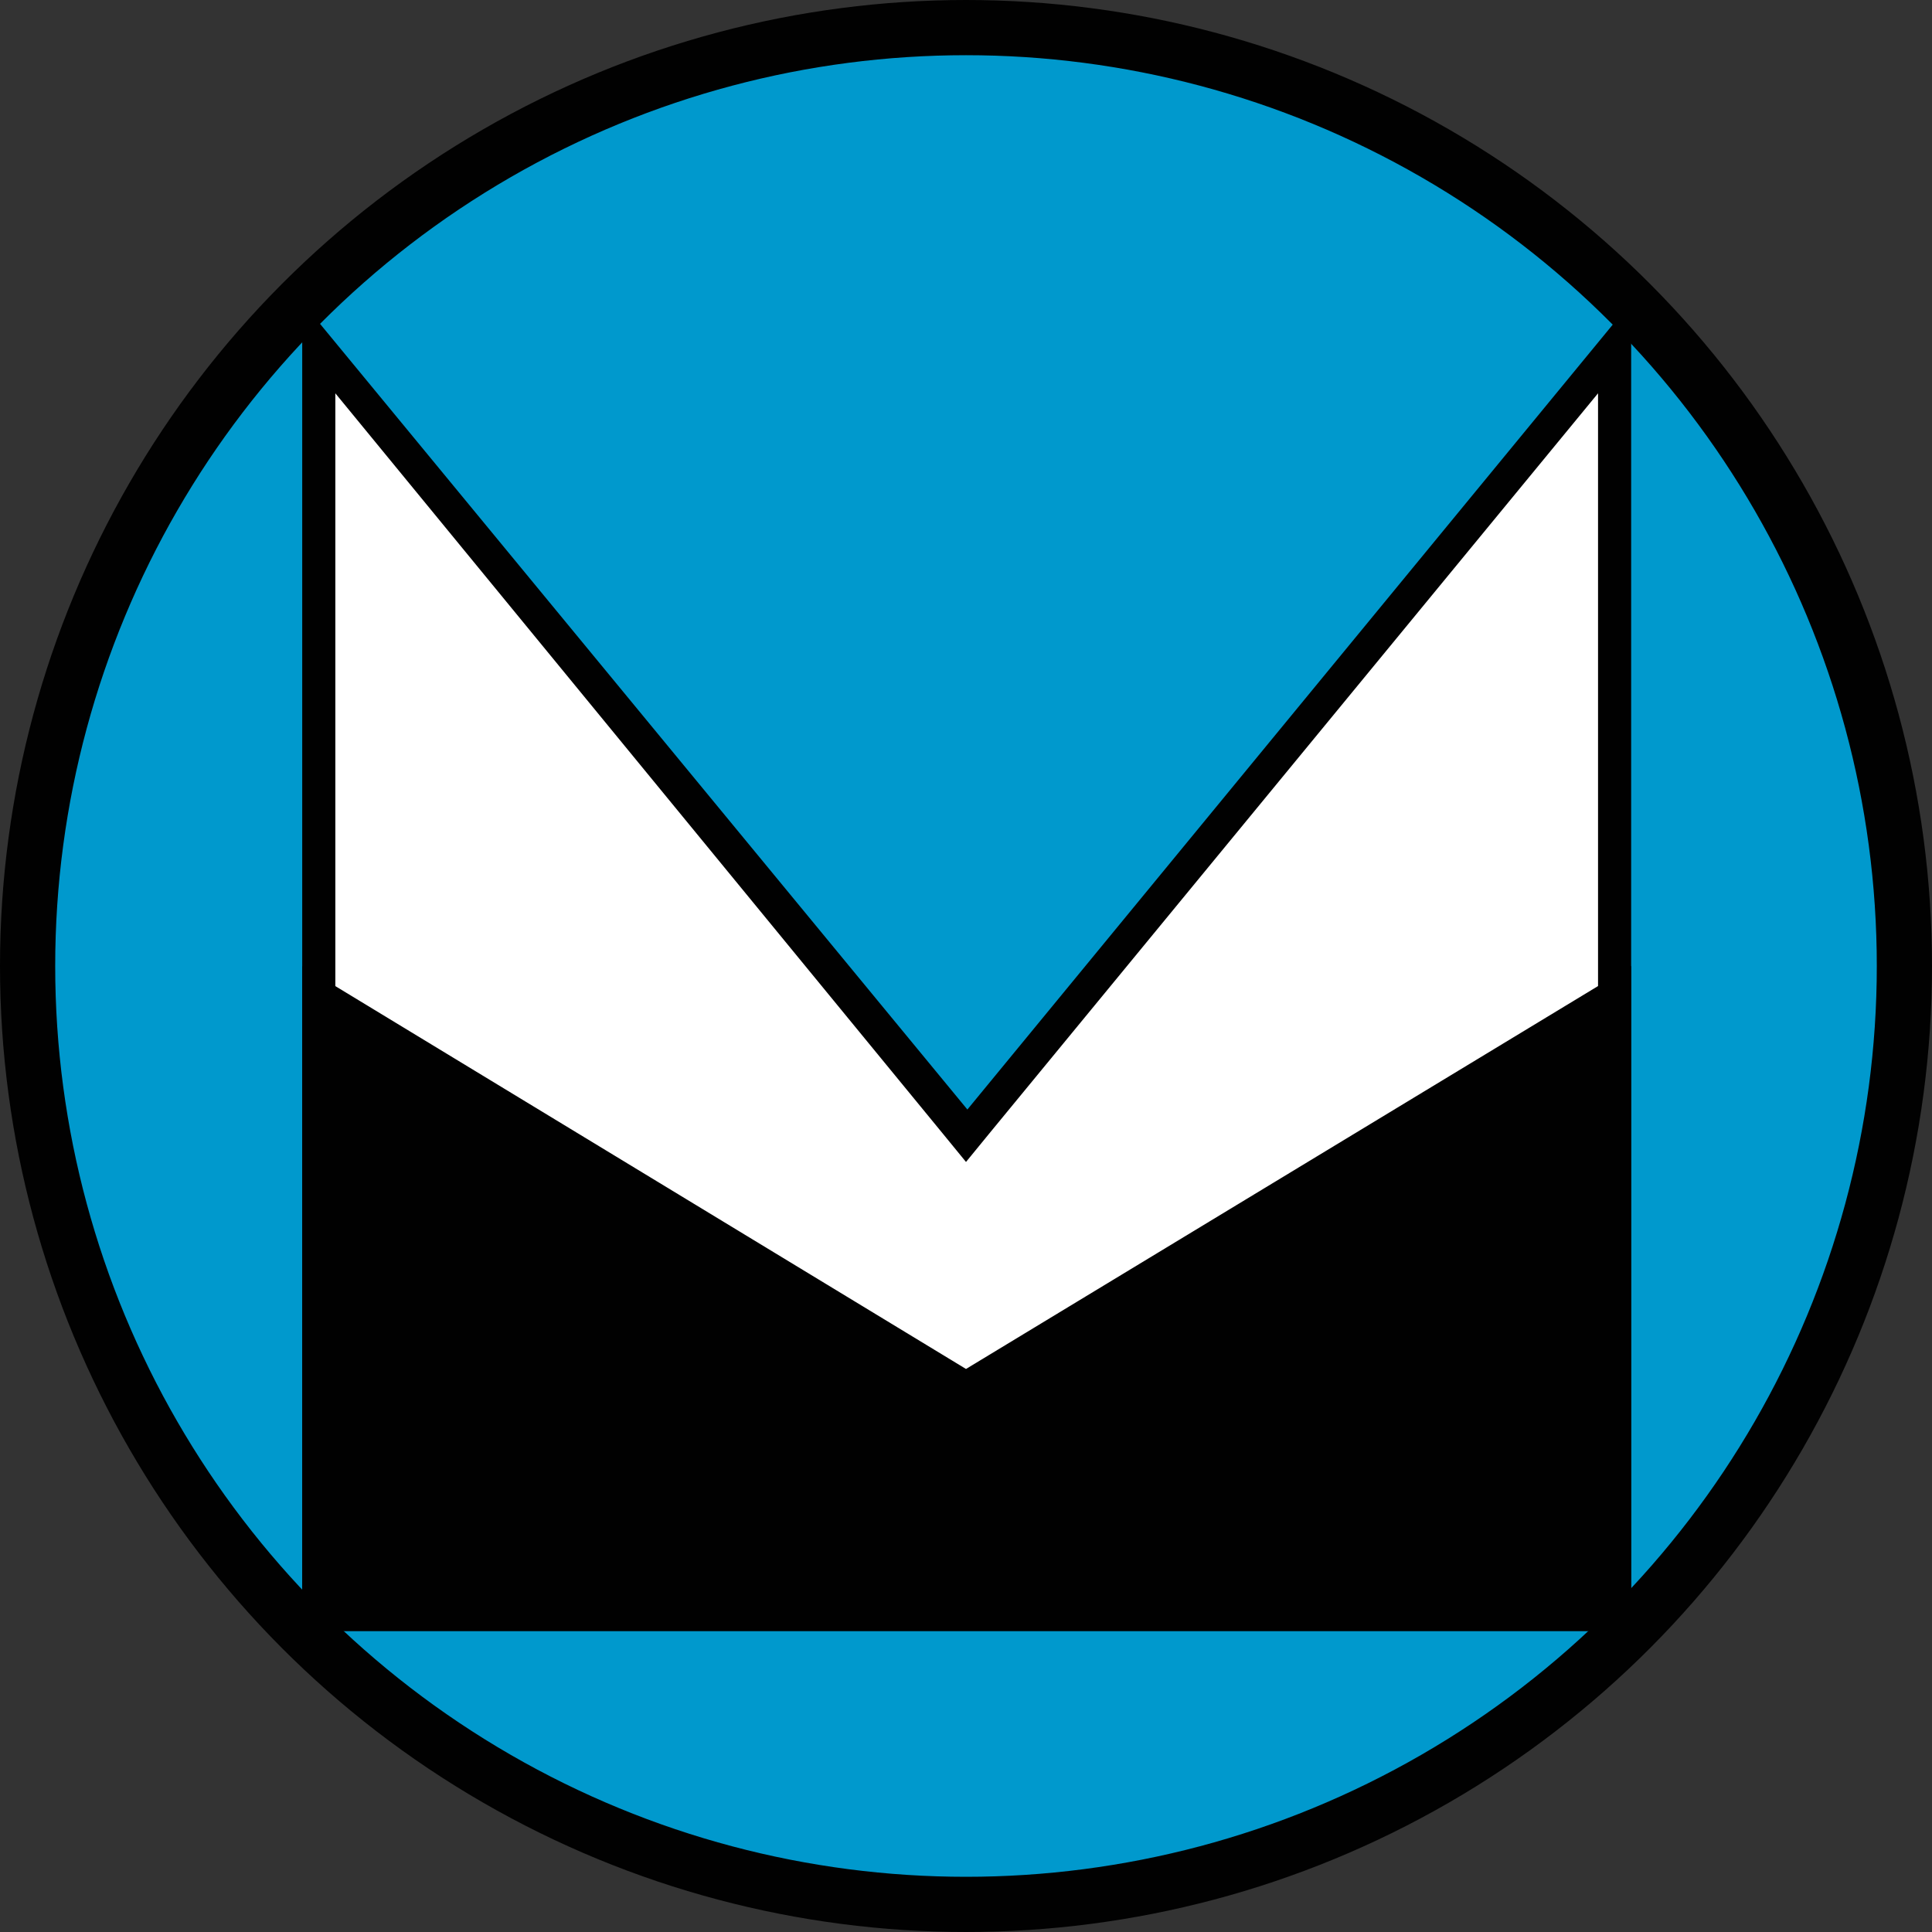 <?xml version="1.0" encoding="utf-8"?>
<!-- Generator: Adobe Illustrator 28.0.0, SVG Export Plug-In . SVG Version: 6.00 Build 0)  -->
<svg version="1.1" id="Layer_1" xmlns="http://www.w3.org/2000/svg" xmlns:xlink="http://www.w3.org/1999/xlink" x="0px" y="0px"
	 viewBox="0 0 140 140" style="enable-background:new 0 0 140 140;" xml:space="preserve">
<rect x="0" y="0" width="140" height="140" fill="#333333" stroke="none"/>
<style type="text/css">
	.st0{fill:#0099CD;stroke:#010101;stroke-width:4;stroke-linecap:round;stroke-miterlimit:10;}
	.st1{fill:#FFFFFF;}
	.st2{fill:#010101;}
</style>
<g>
	<circle class="st0" cx="70" cy="70" r="68"/>
	<g>
		<polygon class="st1" points="23.1,116.9 23.1,25.2 70,82.3 117,25.2 117,116.9 		"/>
		<path class="st2" d="M115.8,28.5v87.2H24.3V28.5L68.2,82l1.8,2.2l1.8-2.2L115.8,28.5 M118.2,21.9L70.1,80.4L21.9,21.9v96.3h96.3
			V21.9L118.2,21.9z"/>
	</g>
	<polygon class="st2" points="70,99.2 118.2,70 118.2,118 21.9,118 21.9,70 	"/>
</g>
</svg>
